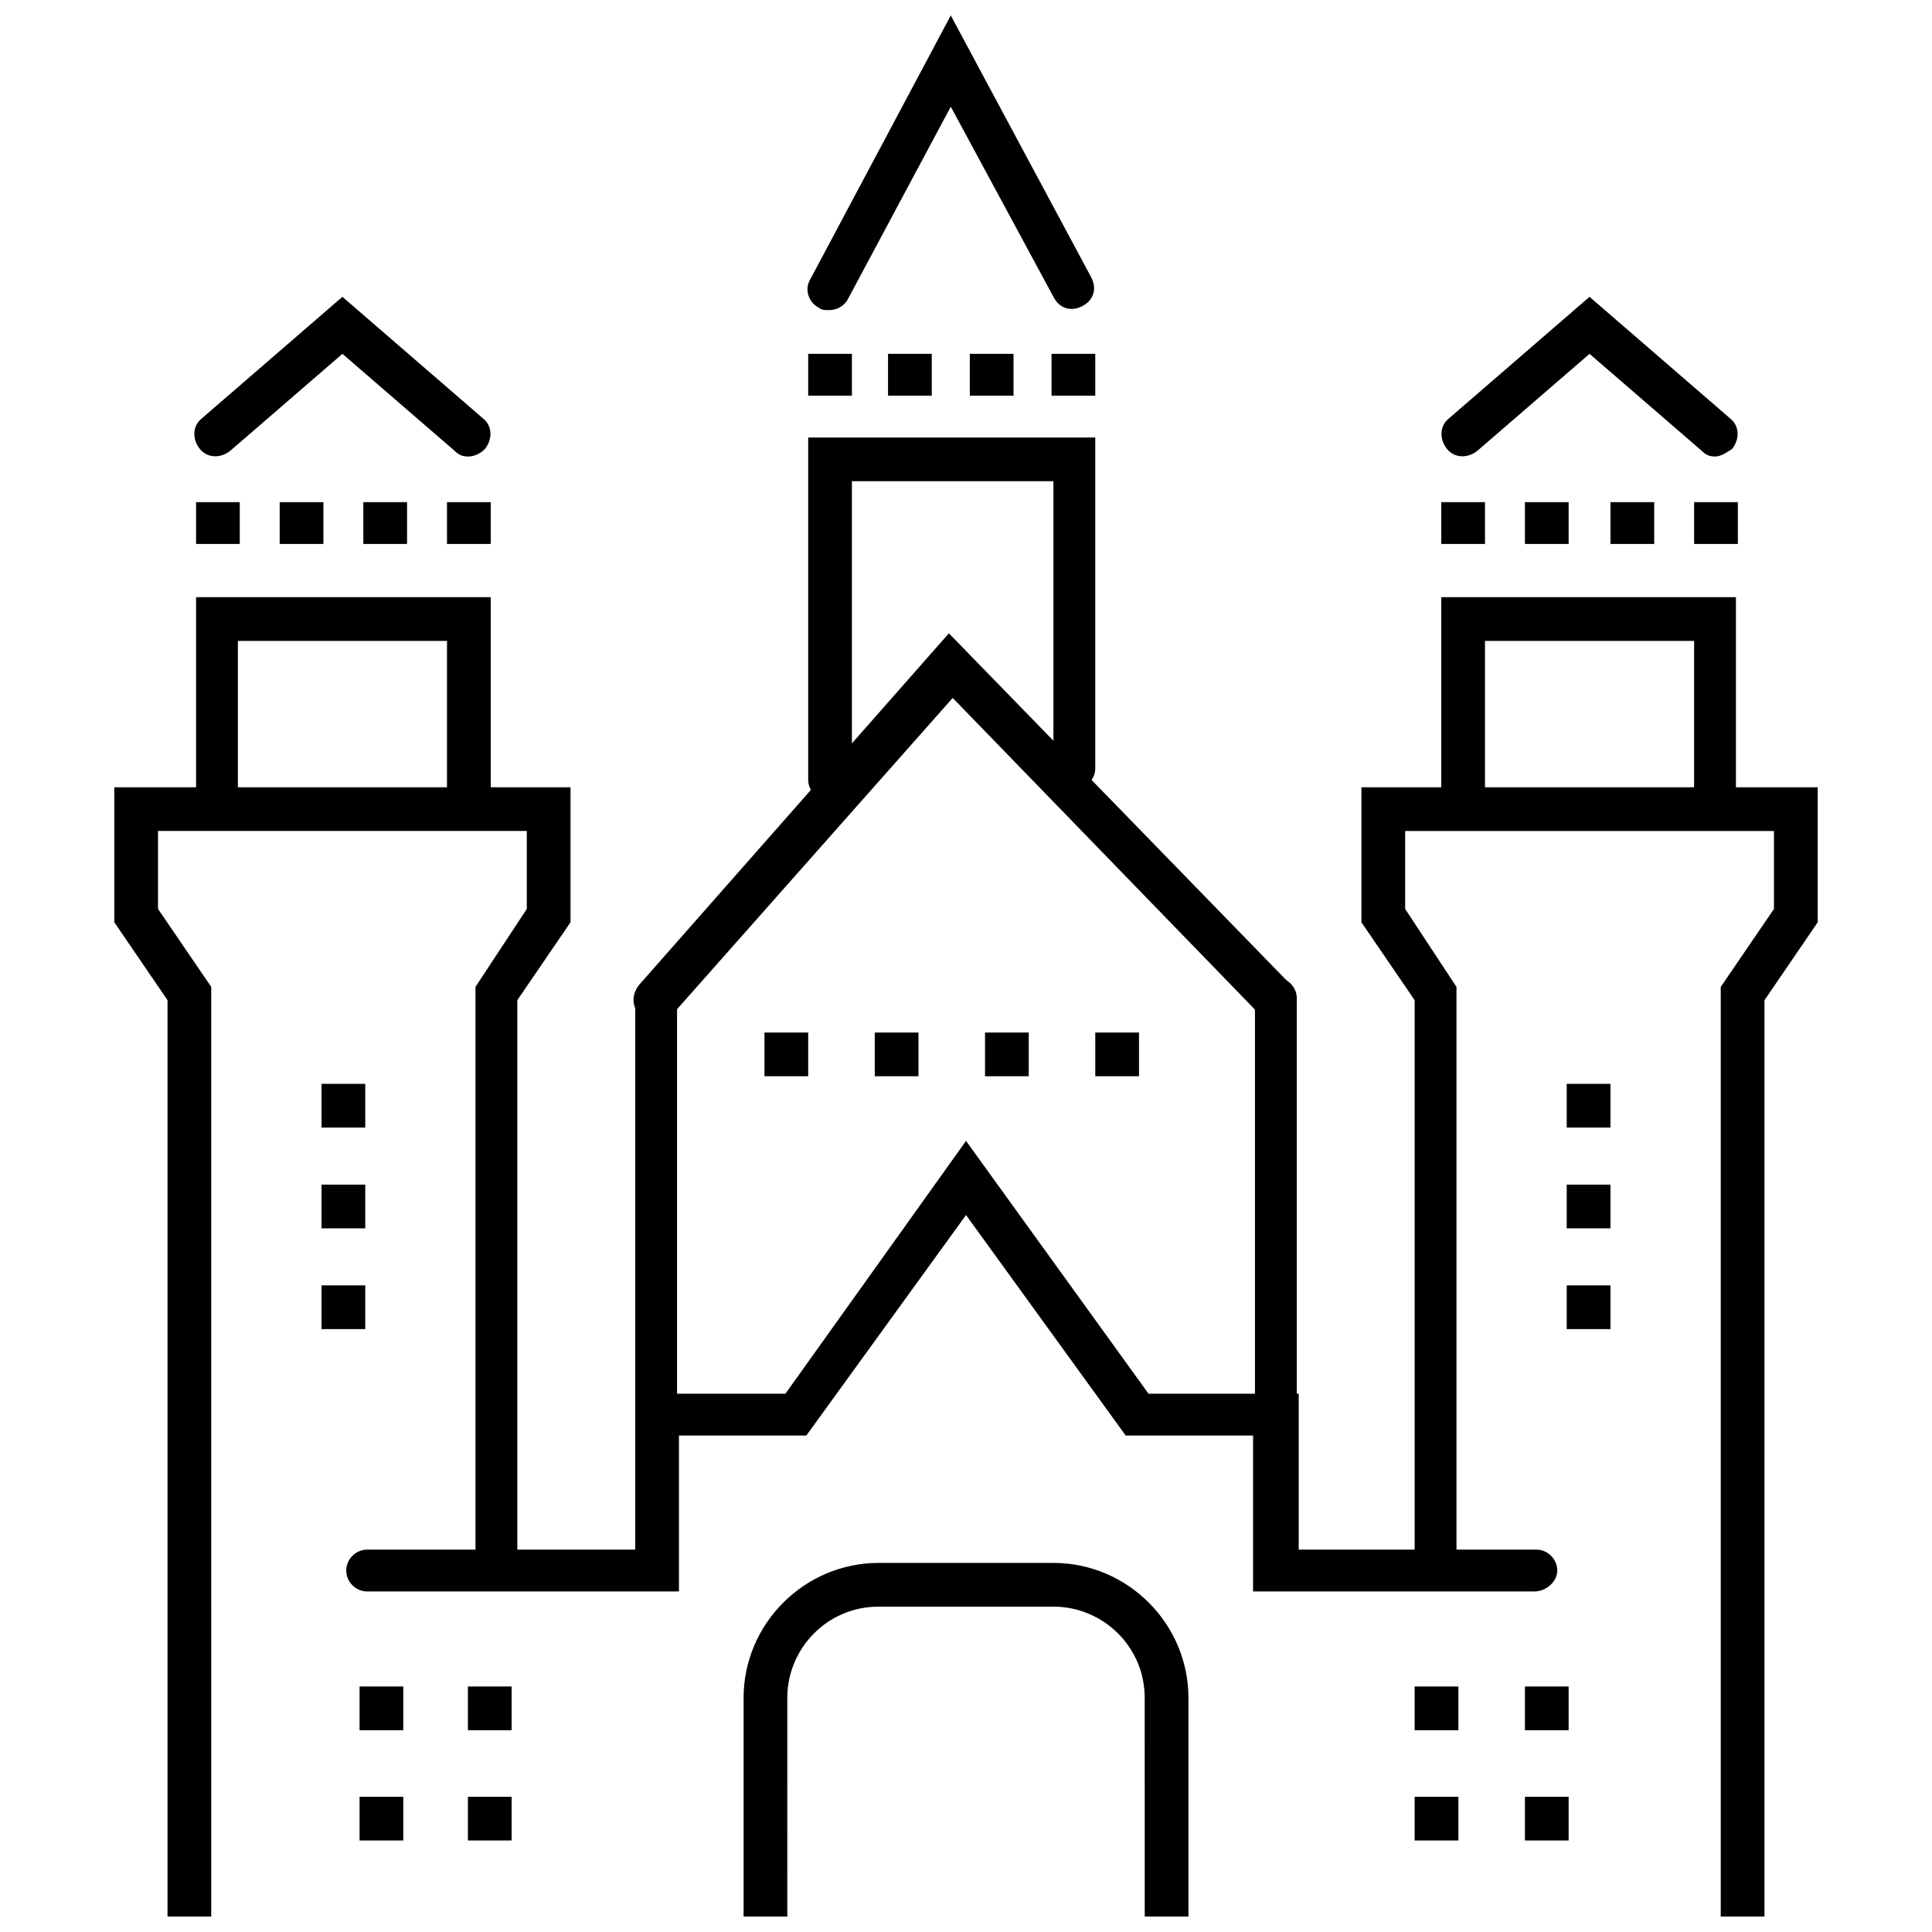 <?xml version="1.0" encoding="UTF-8"?>
<!-- Uploaded to: ICON Repo, www.svgrepo.com, Generator: ICON Repo Mixer Tools -->
<svg width="800px" height="800px" version="1.1" viewBox="144 144 512 512" xmlns="http://www.w3.org/2000/svg">
 <defs>
  <clipPath id="d">
   <path d="m341 558h118v93.902h-118z"/>
  </clipPath>
  <clipPath id="c">
   <path d="m504 352h122v299.9h-122z"/>
  </clipPath>
  <clipPath id="b">
   <path d="m174 352h122v299.9h-122z"/>
  </clipPath>
  <clipPath id="a">
   <path d="m357 148.09h77v78.906h-77z"/>
  </clipPath>
 </defs>
 <g clip-path="url(#d)">
  <path d="m458.95 651.9h-11.586l-0.004-57.938c0-13.602-11.082-24.184-24.184-24.184h-46.352c-13.602 0-24.184 11.082-24.184 24.184l0.004 57.938h-11.586v-57.938c0-19.648 16.121-35.77 35.77-35.77h46.352c19.648 0 35.77 16.121 35.77 35.77z"/>
 </g>
 <path d="m550.64 565.75h-74.562v-41.312h-33.754l-42.32-58.441-42.32 58.441h-33.754v41.312h-82.629c-3.023 0-5.543-2.519-5.543-5.543 0-3.023 2.519-5.543 5.543-5.543h71.039v-41.312h39.801l47.863-67.004 48.367 67.008h39.801v41.312h62.977c3.023 0 5.543 2.519 5.543 5.543-0.004 3.023-3.027 5.539-6.051 5.539z"/>
 <path d="m358.18 237.77h11.586v11.082h-11.586z"/>
 <path d="m379.34 237.77h11.586v11.082h-11.586z"/>
 <path d="m401.01 237.77h11.586v11.082h-11.586z"/>
 <path d="m422.67 237.77h11.586v11.082h-11.586z"/>
 <g clip-path="url(#c)">
  <path d="m611.6 651.9h-11.586v-246.36l14.105-20.656v-20.656h-97.738v20.656l13.602 20.656v154.67h-11.082v-151.14l-14.109-20.656v-35.77h120.92v35.77l-14.109 20.656z"/>
 </g>
 <path d="m604.04 358.18h-11.086v-44.336h-55.418v44.336h-11.59v-55.926h78.094z"/>
 <path d="m525.95 277.07h11.586v11.082h-11.586z"/>
 <path d="m548.12 277.07h11.586v11.082h-11.586z"/>
 <path d="m570.79 277.07h11.586v11.082h-11.586z"/>
 <path d="m592.96 277.07h11.586v11.082h-11.586z"/>
 <path d="m598.5 264.98c-1.512 0-2.519-0.504-3.527-1.512l-29.727-25.695-29.727 25.695c-2.519 2.016-6.047 2.016-8.062-0.504-2.016-2.519-2.016-6.047 0.504-8.062l37.281-32.242 37.281 32.242c2.519 2.016 2.519 5.543 0.504 8.062-1.504 1.008-3.016 2.016-4.527 2.016z"/>
 <g clip-path="url(#b)">
  <path d="m199.98 651.9h-11.586v-242.84l-14.105-20.656v-35.77h120.91v35.77l-14.109 20.656v151.14h-11.082v-154.67l13.602-20.656v-20.656h-97.738v20.656l14.105 20.656z"/>
 </g>
 <path d="m274.05 358.18h-11.59v-44.336h-55.418v44.336h-11.082v-55.926h78.09z"/>
 <path d="m262.46 277.07h11.586v11.082h-11.586z"/>
 <path d="m240.29 277.07h11.586v11.082h-11.586z"/>
 <path d="m218.12 277.07h11.586v11.082h-11.586z"/>
 <path d="m195.96 277.07h11.586v11.082h-11.586z"/>
 <path d="m268 264.98c-1.512 0-2.519-0.504-3.527-1.512l-29.727-25.695-29.727 25.695c-2.519 2.016-6.047 2.016-8.062-0.504-2.016-2.519-2.016-6.047 0.504-8.062l37.281-32.242 37.281 32.242c2.519 2.016 2.519 5.543 0.504 8.062-1 1.008-2.512 2.016-4.527 2.016z"/>
 <path d="m317.88 414.61c-1.512 0-2.519-0.504-4.031-1.512-2.519-2.016-2.519-5.543-0.504-8.062l82.121-93.203 90.184 92.699c2.016 2.519 2.016 6.047 0 8.062-2.519 2.016-6.047 2.016-8.062 0l-81.113-83.633-74.062 83.633c-1.008 1.008-3.019 2.016-4.531 2.016z"/>
 <path d="m482.12 542.07c-3.023 0-5.543-2.519-5.543-5.543v-127.97c0-3.023 2.519-5.543 5.543-5.543 3.023 0 5.543 2.519 5.543 5.543v127.46c-0.004 3.527-2.523 6.047-5.543 6.047z"/>
 <path d="m317.88 542.07c-3.023 0-5.543-2.519-5.543-5.543v-127.97c0-3.023 2.519-5.543 5.543-5.543 3.023 0 5.543 2.519 5.543 5.543v127.46c0.5 3.527-2.019 6.047-5.543 6.047z"/>
 <path d="m363.72 356.17c-3.023 0-5.543-2.519-5.543-5.543l0.004-90.684h76.074v87.664c0 3.023-2.519 5.543-5.543 5.543-3.023 0-5.543-2.519-5.543-5.543v-76.078h-53.402v79.098c0 3.023-3.023 5.543-6.047 5.543z"/>
 <g clip-path="url(#a)">
  <path d="m363.72 226.18c-1.008 0-2.016 0-2.519-0.504-3.023-1.512-4.031-5.039-2.519-7.559l37.285-70.027 37.281 69.527c1.512 3.023 0.504 6.047-2.519 7.559-3.023 1.512-6.047 0.504-7.559-2.519l-27.203-50.383-27.207 50.883c-1.008 2.016-3.023 3.023-5.039 3.023z"/>
 </g>
 <path d="m548.12 620.16h11.586v11.586h-11.586z"/>
 <path d="m518.9 620.16h11.586v11.586h-11.586z"/>
 <path d="m548.12 590.94h11.586v11.586h-11.586z"/>
 <path d="m518.9 590.94h11.586v11.586h-11.586z"/>
 <path d="m559.2 457.94h11.586v11.586h-11.586z"/>
 <path d="m559.2 484.64h11.586v11.586h-11.586z"/>
 <path d="m559.2 431.23h11.586v11.586h-11.586z"/>
 <path d="m229.21 457.94h11.586v11.586h-11.586z"/>
 <path d="m229.21 484.64h11.586v11.586h-11.586z"/>
 <path d="m229.21 431.23h11.586v11.586h-11.586z"/>
 <path d="m268 620.16h11.586v11.586h-11.586z"/>
 <path d="m239.29 620.16h11.586v11.586h-11.586z"/>
 <path d="m268 590.94h11.586v11.586h-11.586z"/>
 <path d="m239.29 590.94h11.586v11.586h-11.586z"/>
 <path d="m405.04 417.63h11.586v11.586h-11.586z"/>
 <path d="m375.82 417.63h11.586v11.586h-11.586z"/>
 <path d="m346.59 417.63h11.586v11.586h-11.586z"/>
 <path d="m434.26 417.63h11.586v11.586h-11.586z"/>
</svg>
